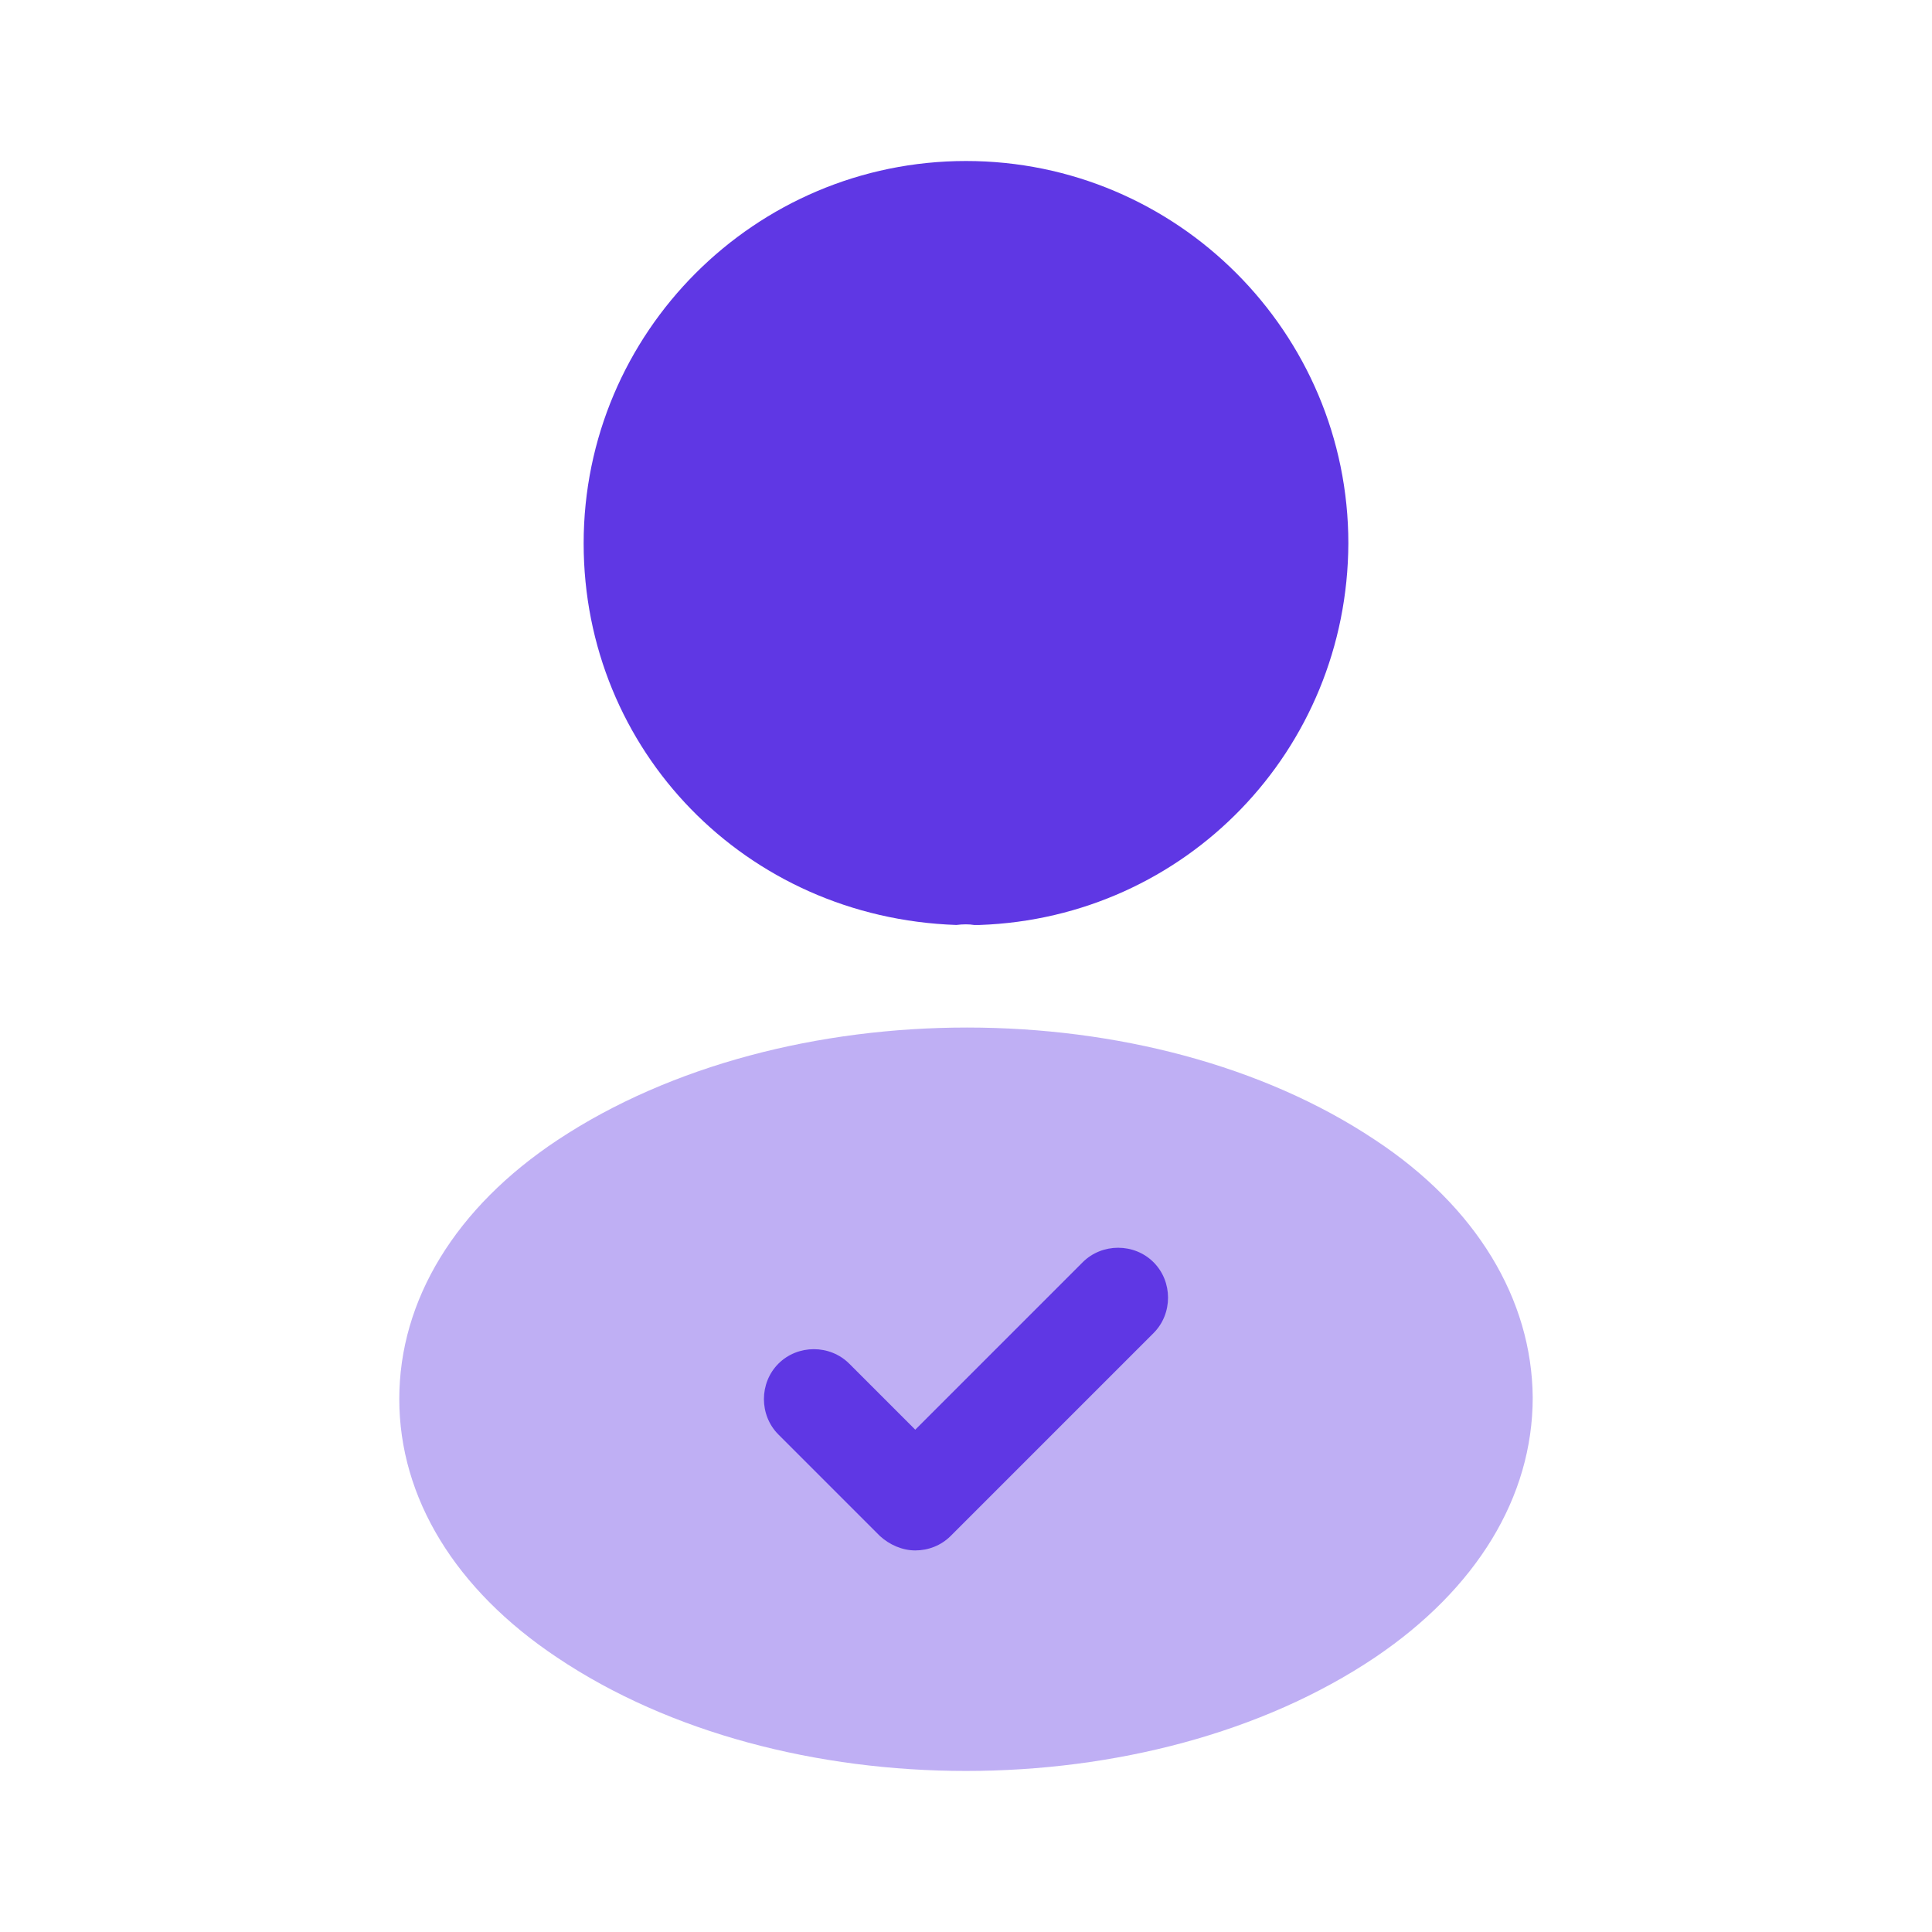 <?xml version="1.0" encoding="utf-8" ?>
<svg width="42" height="42" viewBox="0 0 42 42" fill="none" xmlns="http://www.w3.org/2000/svg">
<path d="M21 3.5C16.415 3.5 12.688 7.228 12.688 11.812C12.688 16.31 16.205 19.95 20.79 20.108C20.93 20.09 21.07 20.09 21.175 20.108C21.21 20.108 21.227 20.108 21.262 20.108C21.28 20.108 21.28 20.108 21.297 20.108C25.777 19.95 29.295 16.31 29.312 11.812C29.312 7.228 25.585 3.5 21 3.5Z" fill="#5F37E4"/>
<path opacity="0.4" d="M29.89 24.779C25.007 21.524 17.045 21.524 12.127 24.779C9.905 26.249 8.68 28.262 8.68 30.414C8.68 32.567 9.905 34.562 12.11 36.032C14.56 37.677 17.78 38.499 21 38.499C24.22 38.499 27.44 37.677 29.89 36.032C32.095 34.544 33.32 32.549 33.32 30.379C33.302 28.244 32.095 26.232 29.89 24.779Z" fill="#5F37E4"/>
<path d="M19.897 33.705C19.617 33.705 19.337 33.583 19.127 33.39L16.922 31.185C16.502 30.765 16.502 30.065 16.922 29.645C17.342 29.225 18.042 29.225 18.462 29.645L19.897 31.08L23.537 27.44C23.957 27.02 24.657 27.02 25.077 27.44C25.497 27.86 25.497 28.56 25.077 28.98L20.667 33.39C20.457 33.6 20.177 33.705 19.897 33.705Z" fill="#5F37E4"/>
</svg>
